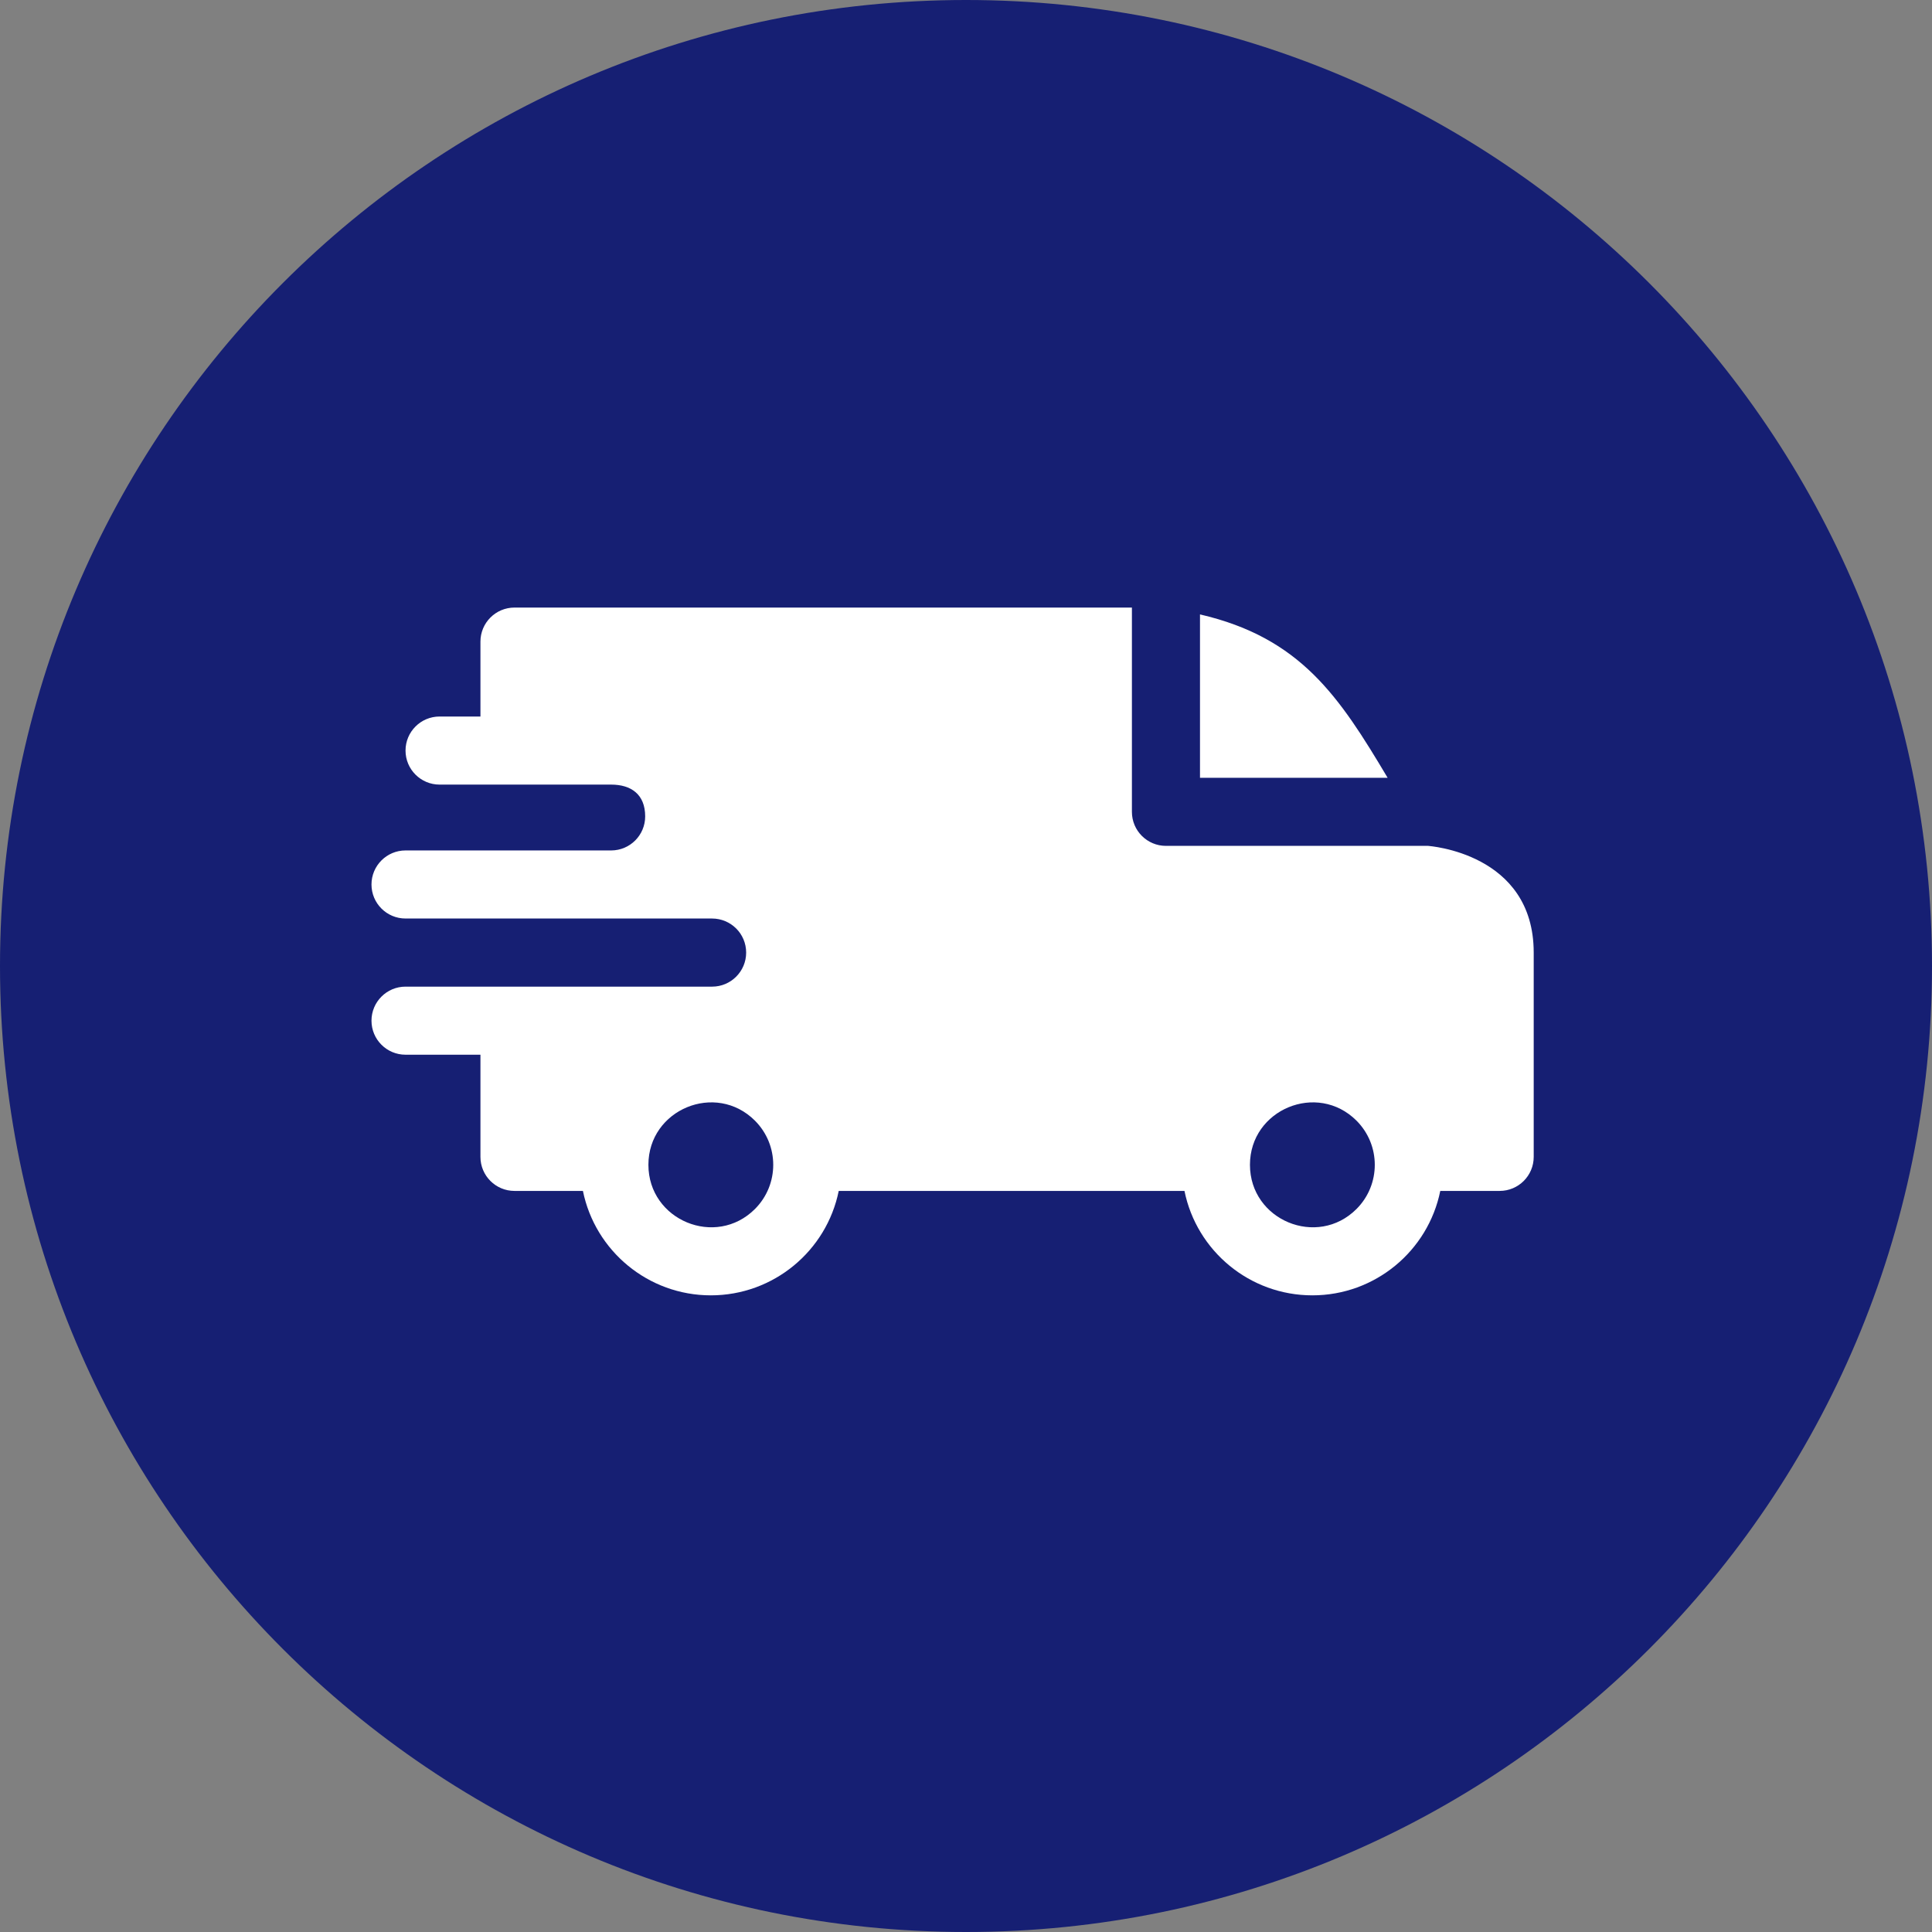 <svg xmlns="http://www.w3.org/2000/svg" xmlns:xlink="http://www.w3.org/1999/xlink" width="256" zoomAndPan="magnify" viewBox="0 0 192 192" height="256" preserveAspectRatio="xMidYMid meet" version="1.0"><rect x="0" y="0" width="192" height="192" fill="#808080" stroke="none"/><defs><clipPath id="97746c9a1d"><path d="M 96 0 C 42.98 0 0 42.98 0 96 C 0 149.02 42.98 192 96 192 C 149.02 192 192 149.02 192 96 C 192 42.98 149.02 0 96 0 Z M 96 0 " clip-rule="nonzero"/></clipPath><clipPath id="55979cf334"><path d="M 36.918 60 L 152.418 60 L 152.418 129 L 36.918 129 Z M 36.918 60 " clip-rule="nonzero"/></clipPath></defs><g clip-path="url(#97746c9a1d)"><rect x="-19.2" width="230.4" fill="#161f73" y="-19.2" height="230.4" fill-opacity="1"/></g><g clip-path="url(#55979cf334)"><path fill="#ffffff" d="M 119.254 61.059 C 129.27 63.383 133.102 69.238 137.902 77.297 L 119.254 77.297 Z M 60.734 77.973 C 62.695 77.973 64.117 78.922 64.117 81.133 C 64.117 82.996 62.609 84.512 60.742 84.516 L 40.301 84.516 C 38.434 84.516 36.918 86.031 36.918 87.898 C 36.918 89.77 38.434 91.281 40.301 91.281 L 70.754 91.281 C 72.641 91.281 74.152 92.797 74.152 94.668 C 74.152 96.535 72.637 98.051 70.77 98.051 L 40.301 98.051 C 38.434 98.051 36.918 99.566 36.918 101.434 C 36.918 103.305 38.434 104.816 40.301 104.816 L 47.746 104.816 L 47.746 114.969 C 47.746 116.84 49.262 118.352 51.129 118.352 L 57.93 118.352 C 59.145 124.324 64.422 128.73 70.641 128.73 C 76.863 128.73 82.141 124.324 83.352 118.352 L 117.711 118.352 C 118.922 124.324 124.199 128.73 130.422 128.73 C 136.645 128.73 141.922 124.324 143.133 118.352 L 149.031 118.352 C 150.902 118.352 152.418 116.84 152.418 114.969 L 152.418 94.668 C 152.418 84.738 141.945 84.078 141.934 84.062 L 115.871 84.062 C 114.004 84.062 112.488 82.551 112.488 80.68 L 112.488 60.379 L 51.129 60.379 C 49.262 60.379 47.746 61.895 47.746 63.762 L 47.746 71.207 L 43.684 71.207 C 41.816 71.207 40.301 72.723 40.301 74.59 C 40.301 76.457 41.816 77.973 43.684 77.973 Z M 134.809 111.371 C 137.23 113.797 137.23 117.723 134.809 120.148 C 130.914 124.043 124.219 121.27 124.219 115.758 C 124.219 110.25 130.914 107.477 134.809 111.371 Z M 75.027 111.371 C 77.449 113.797 77.449 117.723 75.027 120.148 C 71.133 124.043 64.438 121.27 64.438 115.758 C 64.438 110.25 71.133 107.477 75.027 111.371 Z M 75.027 111.371 " fill-opacity="1" fill-rule="evenodd"/></g></svg>